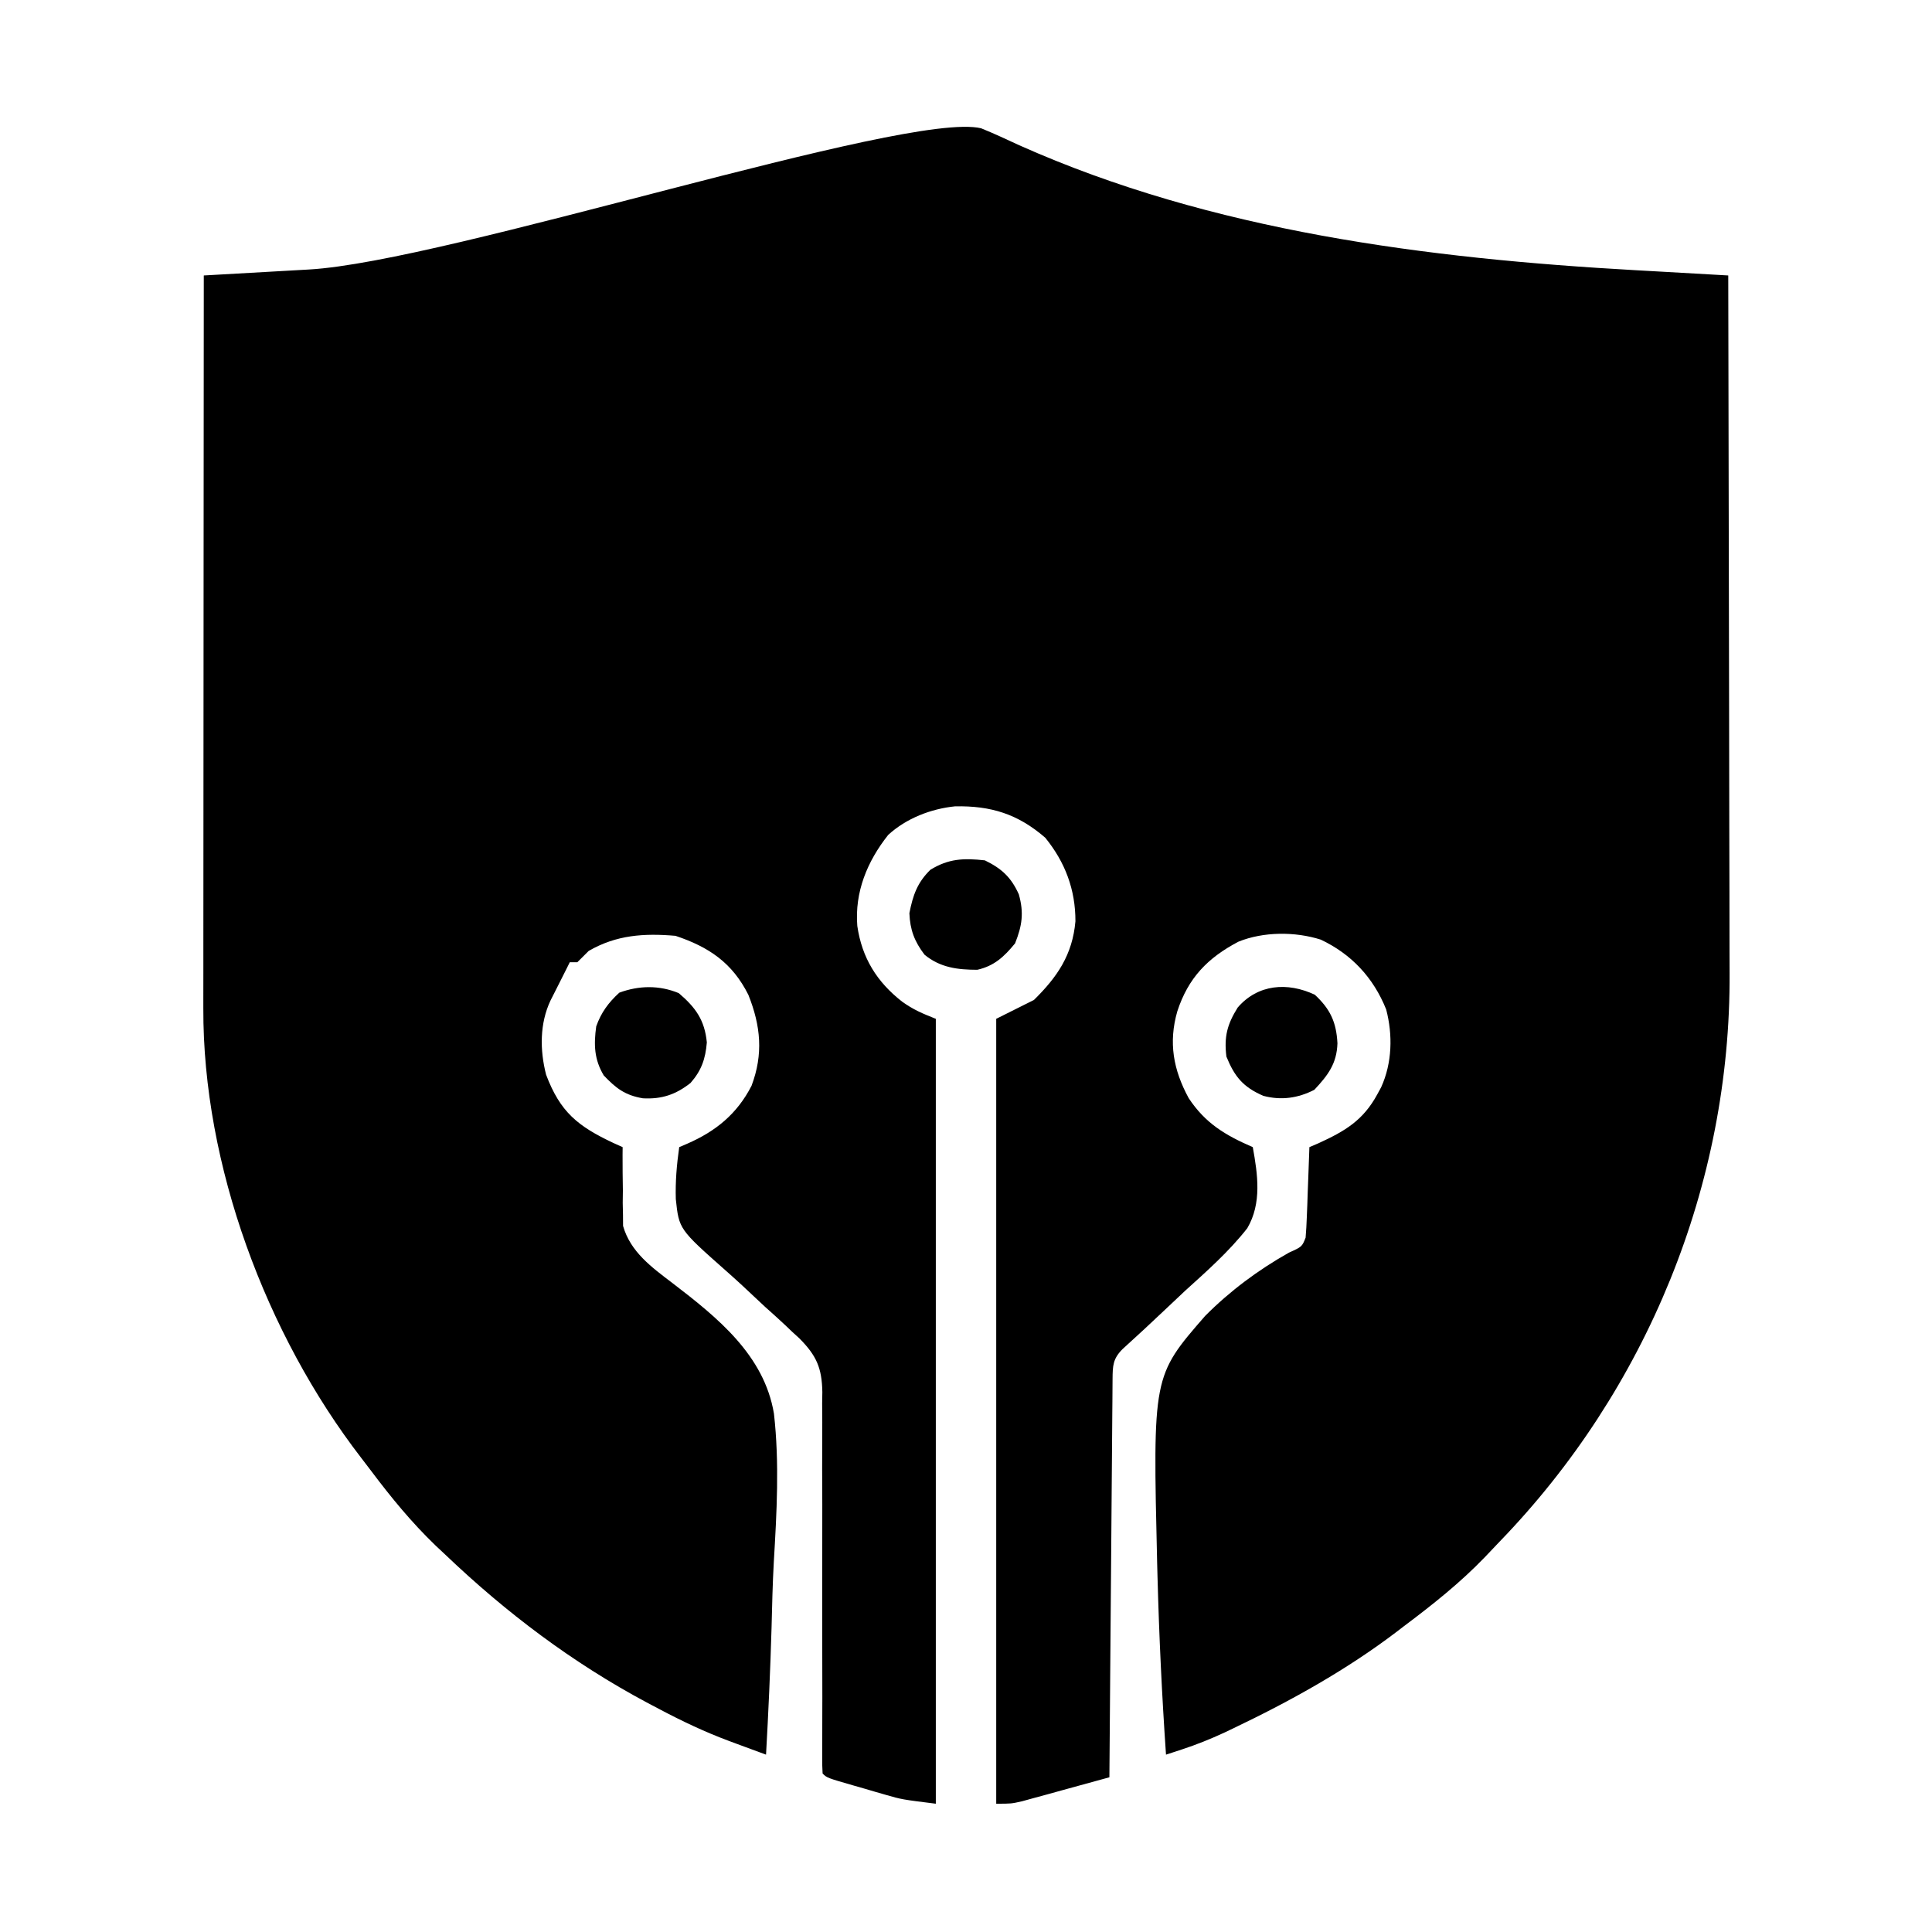 <svg width="50" height="50" viewBox="0 0 50 50" fill="none" xmlns="http://www.w3.org/2000/svg">
<path d="M25.391 3.32C25.726 3.455 26.052 3.609 26.38 3.76C31.367 5.986 36.943 6.691 42.347 6.994C42.579 7.007 42.811 7.02 43.043 7.033C43.604 7.066 44.165 7.098 44.727 7.129C44.734 9.678 44.739 12.228 44.742 14.777C44.744 15.961 44.746 17.145 44.749 18.329C44.752 19.361 44.754 20.394 44.754 21.427C44.755 21.973 44.756 22.519 44.758 23.065C44.76 23.581 44.76 24.096 44.76 24.612C44.76 24.8 44.761 24.987 44.762 25.175C44.793 30.656 42.615 35.968 38.807 39.9C38.68 40.031 38.555 40.164 38.43 40.297C37.784 40.968 37.072 41.532 36.328 42.09C36.275 42.131 36.222 42.172 36.167 42.214C34.851 43.217 33.401 44.021 31.91 44.733C31.836 44.768 31.763 44.803 31.688 44.839C31.327 45.006 30.967 45.151 30.589 45.275C30.512 45.301 30.434 45.326 30.354 45.352C30.295 45.371 30.236 45.391 30.176 45.41C30.07 43.873 29.997 42.336 29.956 40.796C29.952 40.628 29.952 40.628 29.947 40.457C29.833 35.613 29.833 35.613 31.188 34.057C31.829 33.411 32.565 32.864 33.358 32.418C33.695 32.266 33.695 32.266 33.789 32.031C33.804 31.854 33.814 31.677 33.82 31.5C33.824 31.395 33.828 31.289 33.833 31.181C33.838 31.016 33.838 31.016 33.844 30.847C33.849 30.736 33.853 30.625 33.857 30.511C33.867 30.237 33.877 29.962 33.887 29.688C33.965 29.654 34.043 29.621 34.123 29.587C34.813 29.271 35.279 28.995 35.645 28.32C35.678 28.26 35.711 28.2 35.744 28.138C36.029 27.512 36.048 26.785 35.874 26.124C35.545 25.303 34.976 24.692 34.18 24.317C33.516 24.106 32.695 24.109 32.05 24.371C31.251 24.791 30.751 25.31 30.469 26.172C30.237 26.979 30.364 27.685 30.762 28.418C31.193 29.072 31.714 29.381 32.422 29.688C32.55 30.395 32.659 31.141 32.279 31.787C31.807 32.389 31.236 32.894 30.671 33.405C30.502 33.563 30.333 33.723 30.165 33.882C29.798 34.231 29.427 34.574 29.052 34.914C28.802 35.163 28.796 35.345 28.793 35.685C28.793 35.776 28.791 35.867 28.791 35.96C28.79 36.06 28.789 36.16 28.789 36.262C28.788 36.367 28.787 36.472 28.786 36.58C28.783 36.928 28.78 37.275 28.778 37.623C28.776 37.864 28.774 38.104 28.772 38.345C28.767 38.979 28.762 39.613 28.757 40.247C28.752 40.894 28.747 41.541 28.741 42.187C28.731 43.457 28.721 44.727 28.711 45.996C28.296 46.111 27.881 46.224 27.466 46.338C27.348 46.371 27.23 46.403 27.109 46.437C26.996 46.468 26.883 46.498 26.766 46.53C26.661 46.559 26.557 46.587 26.45 46.617C26.172 46.68 26.172 46.68 25.782 46.68C25.782 39.977 25.782 33.273 25.782 26.367C26.265 26.126 26.265 26.126 26.758 25.879C27.361 25.286 27.755 24.713 27.832 23.844C27.834 23.025 27.567 22.315 27.051 21.68C26.342 21.066 25.647 20.85 24.717 20.868C24.094 20.931 23.454 21.178 22.986 21.608C22.441 22.296 22.117 23.088 22.187 23.964C22.307 24.789 22.691 25.41 23.346 25.922C23.639 26.132 23.87 26.228 24.219 26.367C24.219 33.07 24.219 39.773 24.219 46.68C23.339 46.57 23.339 46.57 22.916 46.448C22.827 46.422 22.737 46.397 22.645 46.37C22.554 46.343 22.463 46.317 22.37 46.289C22.276 46.263 22.183 46.236 22.087 46.208C21.401 46.01 21.401 46.01 21.289 45.898C21.28 45.762 21.278 45.625 21.279 45.488C21.279 45.399 21.279 45.311 21.279 45.219C21.279 45.122 21.28 45.024 21.28 44.923C21.28 44.71 21.281 44.497 21.281 44.285C21.281 44.171 21.282 44.058 21.282 43.941C21.283 43.342 21.281 42.743 21.279 42.144C21.278 41.381 21.277 40.618 21.28 39.855C21.282 39.24 21.281 38.624 21.277 38.009C21.277 37.774 21.277 37.539 21.279 37.305C21.282 36.976 21.28 36.647 21.277 36.318C21.279 36.173 21.279 36.173 21.282 36.026C21.271 35.401 21.13 35.083 20.689 34.638C20.629 34.584 20.57 34.529 20.508 34.473C20.447 34.415 20.386 34.357 20.324 34.297C20.152 34.135 19.976 33.978 19.8 33.821C19.601 33.636 19.403 33.45 19.205 33.264C19.069 33.138 18.931 33.014 18.793 32.892C17.573 31.812 17.573 31.812 17.49 31.034C17.476 30.578 17.514 30.138 17.578 29.688C17.645 29.659 17.712 29.631 17.781 29.601C18.524 29.278 19.076 28.829 19.45 28.099C19.758 27.28 19.689 26.552 19.368 25.747C18.952 24.915 18.342 24.506 17.481 24.219C16.668 24.149 15.952 24.195 15.235 24.61C15.137 24.707 15.039 24.804 14.942 24.902C14.877 24.902 14.813 24.902 14.746 24.902C14.718 24.959 14.69 25.015 14.661 25.073C14.591 25.213 14.521 25.352 14.45 25.492C14.417 25.557 14.384 25.622 14.35 25.69C14.3 25.788 14.3 25.788 14.249 25.889C13.965 26.487 13.97 27.178 14.133 27.813C14.497 28.78 14.953 29.146 15.874 29.58C15.953 29.616 16.032 29.651 16.114 29.688C16.113 29.788 16.113 29.788 16.112 29.89C16.111 30.197 16.115 30.504 16.12 30.811C16.118 30.968 16.118 30.968 16.116 31.13C16.119 31.233 16.121 31.336 16.123 31.442C16.124 31.536 16.124 31.631 16.125 31.727C16.316 32.4 16.868 32.799 17.405 33.207C18.569 34.099 19.778 35.07 20.03 36.587C20.174 37.862 20.102 39.148 20.026 40.425C19.995 40.989 19.982 41.553 19.968 42.117C19.936 43.215 19.887 44.313 19.825 45.41C19.577 45.319 19.33 45.227 19.082 45.136C19.013 45.11 18.944 45.085 18.872 45.058C18.243 44.824 17.647 44.541 17.053 44.226C16.949 44.171 16.845 44.117 16.738 44.06C14.815 43.032 13.099 41.737 11.524 40.234C11.441 40.156 11.357 40.078 11.272 39.998C10.651 39.4 10.12 38.752 9.604 38.065C9.52 37.953 9.435 37.841 9.349 37.731C6.884 34.535 5.247 30.148 5.262 26.095C5.262 26.013 5.262 25.931 5.262 25.847C5.262 25.576 5.262 25.305 5.263 25.034C5.263 24.838 5.263 24.643 5.263 24.447C5.263 23.919 5.263 23.39 5.264 22.861C5.264 22.308 5.265 21.755 5.265 21.201C5.265 20.154 5.266 19.107 5.267 18.061C5.268 16.868 5.268 15.676 5.269 14.484C5.27 12.032 5.272 9.581 5.274 7.129C5.332 7.126 5.391 7.122 5.451 7.119C6.068 7.085 6.686 7.049 7.303 7.014C7.532 7.001 7.762 6.988 7.991 6.975C11.588 6.774 23.468 2.858 25.391 3.32Z" fill="black"/>
<path d="M34.028 25.744C34.431 26.119 34.585 26.457 34.613 27.002C34.595 27.529 34.368 27.826 34.015 28.204C33.593 28.421 33.155 28.483 32.694 28.36C32.173 28.134 31.951 27.866 31.739 27.344C31.676 26.83 31.759 26.511 32.032 26.074C32.554 25.47 33.32 25.41 34.028 25.744Z" fill="black"/>
<path d="M17.566 25.702C18.003 26.074 18.237 26.4 18.293 26.978C18.257 27.406 18.153 27.706 17.871 28.027C17.49 28.328 17.124 28.451 16.638 28.424C16.178 28.346 15.945 28.168 15.625 27.832C15.377 27.417 15.365 27.036 15.43 26.563C15.556 26.206 15.747 25.946 16.028 25.69C16.537 25.502 17.063 25.494 17.566 25.702Z" fill="black"/>
<path d="M25.488 22.266C25.924 22.479 26.167 22.702 26.367 23.145C26.502 23.623 26.453 23.954 26.27 24.414C25.985 24.761 25.734 24.997 25.293 25.098C24.78 25.097 24.332 25.042 23.926 24.707C23.665 24.362 23.552 24.065 23.535 23.633C23.625 23.172 23.739 22.841 24.078 22.51C24.549 22.22 24.94 22.205 25.488 22.266Z" fill="black"/>
</svg>
